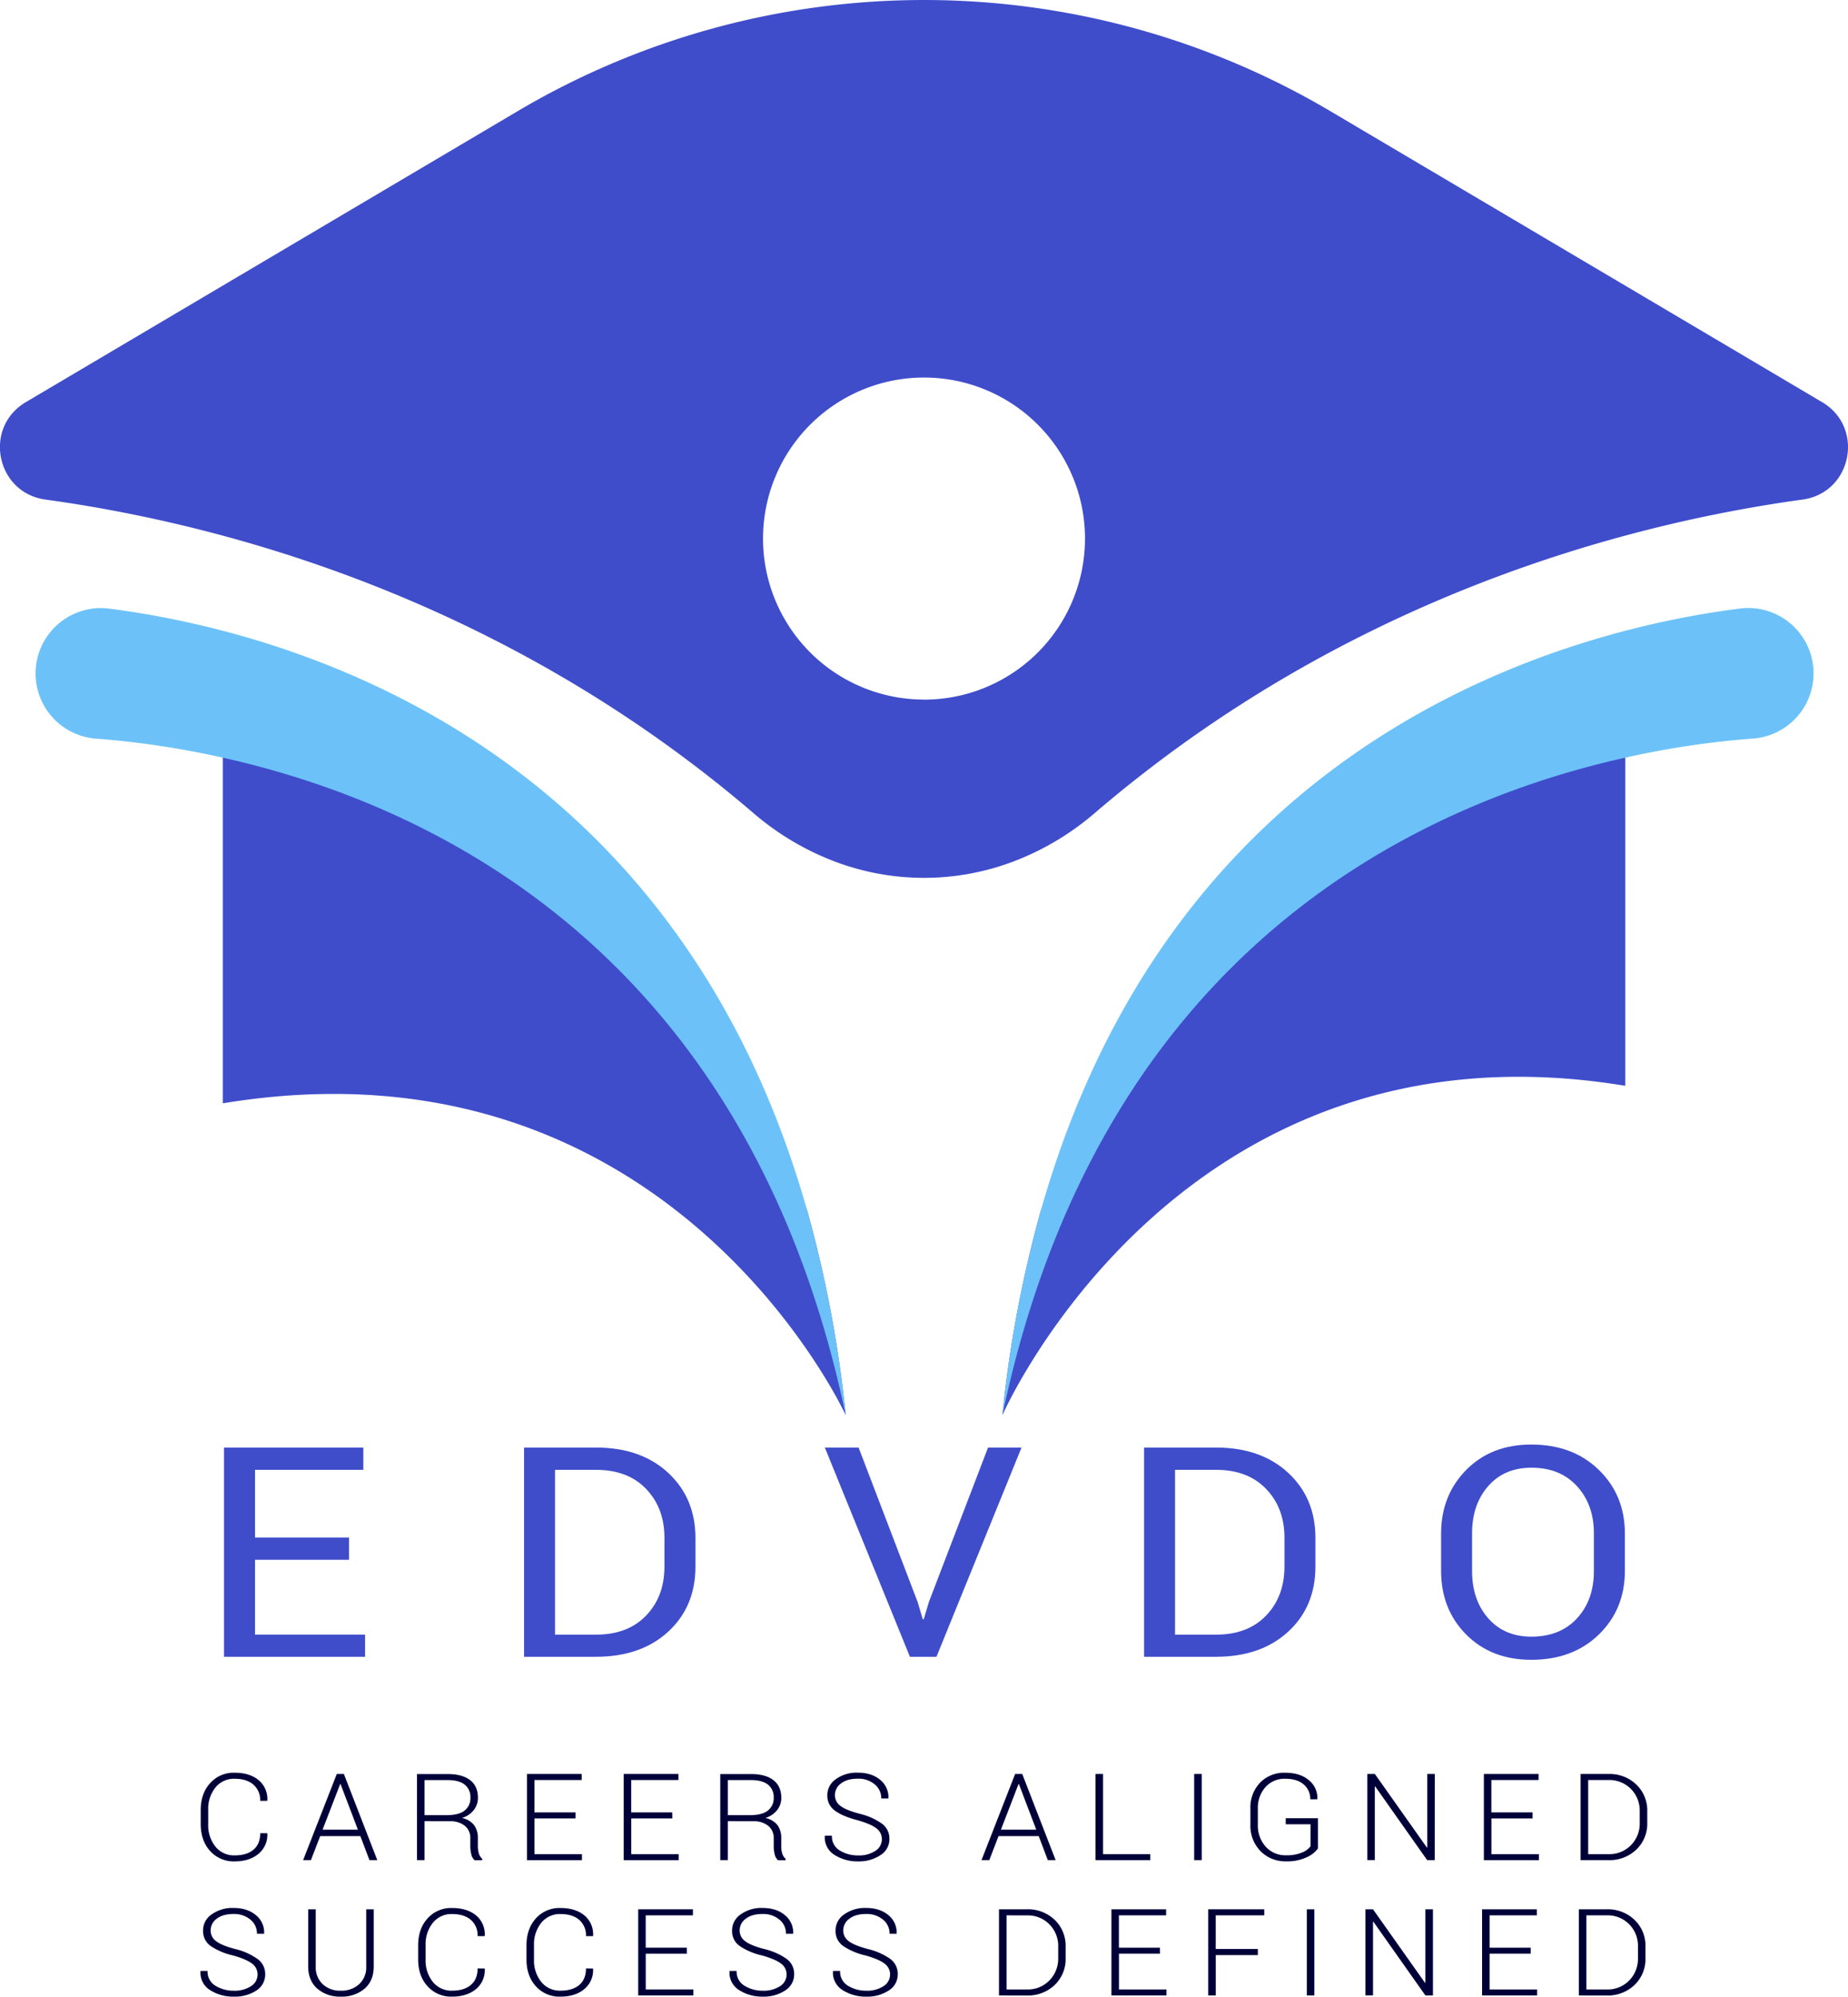 <svg xmlns="http://www.w3.org/2000/svg" viewBox="0 0 860.95 930.02"><defs><style>.cls-1{fill:#3f4dcb;}.cls-2{fill:#6cc2f8;}.cls-3{fill:#000039;}</style></defs><g id="Layer_2" data-name="Layer 2"><g id="Layer_1-2" data-name="Layer 1"><path class="cls-1" d="M394,659.17S311.9,479.54,103.8,513.91V352.33S303.67,363.22,376.08,564A563.2,563.2,0,0,1,394,659.17Z"></path><path class="cls-2" d="M394,659.17C348.6,443.09,200.64,374.48,103.8,352.91A411.68,411.68,0,0,0,44.06,344,30.45,30.45,0,1,1,50,283.38c77.07,9.7,262.6,56.36,326.08,280.57A563.2,563.2,0,0,1,394,659.17Z"></path><path class="cls-1" d="M467,659.17s82.09-187.78,290.19-153.42V352.33S557.28,363.22,484.87,564A564.19,564.19,0,0,0,467,659.17Z"></path><path class="cls-2" d="M467,659.17c45.39-216.08,193.35-284.69,290.19-306.26A411.68,411.68,0,0,1,816.89,344a30.45,30.45,0,1,0-5.94-60.6c-77.07,9.7-262.6,56.36-326.08,280.57A564.19,564.19,0,0,0,467,659.17Z"></path><path class="cls-1" d="M619.91,51.85a372,372,0,0,0-378.87,0l-229,135.46c-20,11.81-13.88,42.22,9.11,45.38,80.63,11.09,211.76,44.81,330,146.16a127.28,127.28,0,0,0,37.64,22.39,117.56,117.56,0,0,0,83.43,0,127.28,127.28,0,0,0,37.64-22.39C628,277.5,759.16,243.78,839.79,232.69c23-3.16,29.08-33.57,9.11-45.38Zm-189.43,274a75,75,0,1,1,75-75A75,75,0,0,1,430.48,325.88Z"></path><path class="cls-1" d="M162.61,726.52h-43.8v34.87h51.27V771.7h-65.7V674.25h64.89v10.38H118.81v31.52h43.8Z"></path><path class="cls-1" d="M244.15,771.7V674.25h33.54q20.88,0,33.58,11.75T324,716.35v13.32q0,18.68-12.71,30.35T277.69,771.7Zm14.42-87.07v76.76h19.12q14.79,0,23.33-8.9t8.53-22.82V716.22q0-13.79-8.53-22.69t-23.33-8.9Z"></path><path class="cls-1" d="M427.49,746.13l2.42,8.1h.44l2.42-8.1,27.54-71.88h15.6L436.28,771.7H423.91l-39.63-97.45H400Z"></path><path class="cls-1" d="M533,771.7V674.25h33.55q20.87,0,33.58,11.75t12.7,30.35v13.32q0,18.68-12.7,30.35T566.52,771.7Zm14.43-87.07v76.76h19.12q14.79,0,23.32-8.9t8.54-22.82V716.22q0-13.79-8.54-22.69t-23.32-8.9Z"></path><path class="cls-1" d="M757,731.68q0,17.87-12.12,29.65t-31.46,11.78q-18.67,0-30.36-11.78t-11.68-29.65V714.34q0-17.79,11.68-29.65t30.36-11.84q19.33,0,31.46,11.81T757,714.34Zm-14.43-17.47q0-13.38-7.91-22t-21.24-8.57q-12.6,0-20.1,8.57t-7.51,22v17.47q0,13.52,7.51,22.08t20.1,8.57q13.41,0,21.28-8.53t7.87-22.12Z"></path><path class="cls-3" d="M124.48,853.88l.06.16a11.38,11.38,0,0,1-4.1,9.43Q116.21,867,109.36,867a14.75,14.75,0,0,1-11.48-4.84q-4.36-4.85-4.37-12.53V843.1q0-7.67,4.37-12.52a14.67,14.67,0,0,1,11.48-4.87q6.94,0,11.12,3.45a11.34,11.34,0,0,1,4.06,9.48l-.06.16H121.2a9.45,9.45,0,0,0-3.15-7.56q-3.15-2.72-8.69-2.72a11.09,11.09,0,0,0-9,4.08A15.85,15.85,0,0,0,97,843.05v6.58a15.93,15.93,0,0,0,3.38,10.52,11.1,11.1,0,0,0,9,4.06q5.53,0,8.69-2.64t3.15-7.69Z"></path><path class="cls-3" d="M167.88,855.23H149.16l-4.3,11.19h-3.64l15.68-40.13h3.31l15.56,40.13h-3.64Zm-17.6-3h16.46L158.66,831h-.18Z"></path><path class="cls-3" d="M197.79,848.28v18.14h-3.52v-40.1h14.21q6.86,0,10.52,2.82t3.66,8.26a9.13,9.13,0,0,1-1.95,5.72,11,11,0,0,1-5.52,3.67,9.48,9.48,0,0,1,5.7,3.35,10.09,10.09,0,0,1,1.74,6.05V860a11.22,11.22,0,0,0,.47,3.36,5.23,5.23,0,0,0,1.55,2.43v.66h-3.57a5.4,5.4,0,0,1-1.53-2.79,15.66,15.66,0,0,1-.44-3.72v-3.66a7.22,7.22,0,0,0-2.53-5.83,10.64,10.64,0,0,0-7.08-2.14Zm0-2.81h10.28q5.77,0,8.44-2.19a7.27,7.27,0,0,0,2.66-5.91,7.36,7.36,0,0,0-2.65-6.1q-2.66-2.14-8-2.14H197.79Z"></path><path class="cls-3" d="M268.14,847H249v16.64h22.12v2.79H245.5V826.29H271v2.81H249v15.08h19.13Z"></path><path class="cls-3" d="M313.22,847H294.09v16.64h22.12v2.79H290.57V826.29h25.49v2.81h-22v15.08h19.13Z"></path><path class="cls-3" d="M339.08,848.28v18.14h-3.52v-40.1h14.21q6.86,0,10.52,2.82T364,837.4a9.13,9.13,0,0,1-1.95,5.72,11,11,0,0,1-5.52,3.67,9.42,9.42,0,0,1,5.7,3.35,10.09,10.09,0,0,1,1.74,6.05V860a11.22,11.22,0,0,0,.47,3.36,5.23,5.23,0,0,0,1.55,2.43v.66h-3.57a5.39,5.39,0,0,1-1.52-2.79,15.16,15.16,0,0,1-.44-3.72v-3.66a7.22,7.22,0,0,0-2.54-5.83,10.62,10.62,0,0,0-7.07-2.14Zm0-2.81h10.28q5.77,0,8.44-2.19a7.24,7.24,0,0,0,2.66-5.91,7.36,7.36,0,0,0-2.65-6.1c-1.76-1.43-4.45-2.14-8-2.14H339.08Z"></path><path class="cls-3" d="M410.84,856.66a6.2,6.2,0,0,0-2.6-5.1q-2.61-2-8.85-3.77-6.83-1.77-10.39-4.4a8.43,8.43,0,0,1-3.56-7.15,9,9,0,0,1,4-7.56,16.53,16.53,0,0,1,10.16-3q6.51,0,10.46,3.35a10.31,10.31,0,0,1,3.84,8.5l-.06.17h-3.28a8.31,8.31,0,0,0-3.06-6.59,11.75,11.75,0,0,0-7.9-2.62q-5,0-7.8,2.22a6.69,6.69,0,0,0-2.83,5.44,6.07,6.07,0,0,0,2.56,5q2.57,2,9,3.68a30.32,30.32,0,0,1,10.28,4.55,8.56,8.56,0,0,1,3.55,7.17,8.73,8.73,0,0,1-4.15,7.53A18,18,0,0,1,399.8,867a19.89,19.89,0,0,1-11-3,9.52,9.52,0,0,1-4.54-8.81l.06-.16h3.25a7.58,7.58,0,0,0,3.72,6.93,16,16,0,0,0,8.5,2.27,13.79,13.79,0,0,0,8-2.11A6.35,6.35,0,0,0,410.84,856.66Z"></path><path class="cls-3" d="M483.92,855.23H465.2l-4.31,11.19h-3.63l15.67-40.13h3.31l15.56,40.13h-3.64Zm-17.61-3h16.46L474.69,831h-.18Z"></path><path class="cls-3" d="M513.9,863.63h22v2.79H510.39V826.29h3.51Z"></path><path class="cls-3" d="M559.86,866.42h-3.52V826.29h3.52Z"></path><path class="cls-3" d="M614,861a12.87,12.87,0,0,1-5.2,4.07,21.26,21.26,0,0,1-9.57,1.91,16.16,16.16,0,0,1-12-4.77,16.9,16.9,0,0,1-4.69-12.35v-7.36A16.67,16.67,0,0,1,587,830.4a15.59,15.59,0,0,1,11.74-4.69q6.94,0,11,3.45a10.6,10.6,0,0,1,4,8.76l-.08.17h-3.23a8.77,8.77,0,0,0-3-6.87q-3.06-2.7-8.65-2.7a11.83,11.83,0,0,0-9.25,3.92,14.41,14.41,0,0,0-3.52,10v7.41a14.73,14.73,0,0,0,3.66,10.31,12.32,12.32,0,0,0,9.55,4,18.06,18.06,0,0,0,7.33-1.27,8.93,8.93,0,0,0,4-2.94V849.72H599v-2.81h15Z"></path><path class="cls-3" d="M668.41,866.42h-3.52l-24.22-34.34-.18,0v34.31H637V826.29h3.52l24.23,34.26.17,0V826.29h3.52Z"></path><path class="cls-3" d="M714,847H694.82v16.64h22.12v2.79H691.31V826.29H716.8v2.81h-22v15.08H714Z"></path><path class="cls-3" d="M736.38,866.42V826.29h13a17.94,17.94,0,0,1,12.94,4.91,16.68,16.68,0,0,1,5.11,12.59v5.15a16.62,16.62,0,0,1-5.11,12.58,17.93,17.93,0,0,1-12.94,4.9Zm3.52-37.32v34.53h9.49a14,14,0,0,0,10.43-4.16,14.34,14.34,0,0,0,4.1-10.53v-5.23a14.28,14.28,0,0,0-4.11-10.45,14.07,14.07,0,0,0-10.42-4.16Z"></path><path class="cls-3" d="M120,919.69a6.18,6.18,0,0,0-2.61-5.1q-2.59-2-8.84-3.78a30.51,30.51,0,0,1-10.39-4.39,8.45,8.45,0,0,1-3.56-7.16,9,9,0,0,1,4-7.56,16.52,16.52,0,0,1,10.16-3q6.51,0,10.46,3.35a10.3,10.3,0,0,1,3.84,8.5l-.06.16h-3.28a8.29,8.29,0,0,0-3.06-6.58,11.71,11.71,0,0,0-7.9-2.62q-5,0-7.81,2.22a6.69,6.69,0,0,0-2.82,5.44,6.07,6.07,0,0,0,2.56,5q2.57,2,9,3.68A30.13,30.13,0,0,1,120,912.47a8.56,8.56,0,0,1,3.55,7.16,8.77,8.77,0,0,1-4.15,7.54A18,18,0,0,1,108.94,930a19.86,19.86,0,0,1-11-3,9.5,9.5,0,0,1-4.54-8.8l.06-.17h3.25a7.56,7.56,0,0,0,3.72,6.93,15.93,15.93,0,0,0,8.5,2.28,13.89,13.89,0,0,0,8-2.11A6.36,6.36,0,0,0,120,919.69Z"></path><path class="cls-3" d="M174.11,889.32V916q0,6.62-4.31,10.34A16.33,16.33,0,0,1,158.73,930a15.88,15.88,0,0,1-10.91-3.73q-4.24-3.74-4.24-10.33V889.32h3.52V916a10.7,10.7,0,0,0,3.27,8.23,11.76,11.76,0,0,0,8.36,3,12.17,12.17,0,0,0,8.55-3,10.55,10.55,0,0,0,3.34-8.24V889.32Z"></path><path class="cls-3" d="M225.78,916.9l.06.17a11.36,11.36,0,0,1-4.1,9.42Q217.51,930,210.66,930a14.7,14.7,0,0,1-11.48-4.84q-4.37-4.83-4.37-12.52v-6.53q0-7.67,4.37-12.53a14.68,14.68,0,0,1,11.48-4.86q6.94,0,11.12,3.44a11.36,11.36,0,0,1,4.06,9.48l-.06.17H222.5a9.45,9.45,0,0,0-3.15-7.57q-3.15-2.71-8.69-2.71a11.09,11.09,0,0,0-9,4.08,15.84,15.84,0,0,0-3.38,10.44v6.59a15.9,15.9,0,0,0,3.38,10.51,11.11,11.11,0,0,0,9,4.07c3.69,0,6.59-.89,8.69-2.65s3.15-4.33,3.15-7.69Z"></path><path class="cls-3" d="M276.25,916.9l.05.17a11.34,11.34,0,0,1-4.1,9.42Q268,930,261.13,930a14.72,14.72,0,0,1-11.49-4.84q-4.37-4.83-4.36-12.52v-6.53q0-7.67,4.36-12.53a14.7,14.7,0,0,1,11.49-4.86q6.94,0,11.12,3.44a11.33,11.33,0,0,1,4.05,9.48l-.05.17H273a9.45,9.45,0,0,0-3.15-7.57q-3.15-2.71-8.68-2.71a11.08,11.08,0,0,0-9,4.08,15.79,15.79,0,0,0-3.39,10.44v6.59a15.85,15.85,0,0,0,3.39,10.51,11.1,11.1,0,0,0,9,4.07c3.69,0,6.58-.89,8.68-2.65s3.15-4.33,3.15-7.69Z"></path><path class="cls-3" d="M320,910H300.84v16.65H323v2.78H297.33V889.32h25.49v2.81h-22V907.2H320Z"></path><path class="cls-3" d="M366.46,919.69a6.18,6.18,0,0,0-2.61-5.1q-2.61-2-8.85-3.78a30.44,30.44,0,0,1-10.38-4.39,8.42,8.42,0,0,1-3.56-7.16,9,9,0,0,1,4-7.56,16.55,16.55,0,0,1,10.17-3q6.5,0,10.45,3.35a10.3,10.3,0,0,1,3.84,8.5l-.06.16h-3.28a8.29,8.29,0,0,0-3.06-6.58,11.69,11.69,0,0,0-7.89-2.62c-3.32,0-5.93.74-7.81,2.22a6.68,6.68,0,0,0-2.83,5.44,6.1,6.1,0,0,0,2.56,5q2.56,2,9,3.68a30.28,30.28,0,0,1,10.29,4.55,8.55,8.55,0,0,1,3.54,7.16,8.76,8.76,0,0,1-4.14,7.54A18.05,18.05,0,0,1,355.41,930a19.89,19.89,0,0,1-11-3,9.52,9.52,0,0,1-4.54-8.8l.06-.17h3.25a7.56,7.56,0,0,0,3.72,6.93,16,16,0,0,0,8.5,2.28,13.87,13.87,0,0,0,8-2.11A6.37,6.37,0,0,0,366.46,919.69Z"></path><path class="cls-3" d="M414.67,919.69a6.18,6.18,0,0,0-2.61-5.1q-2.61-2-8.85-3.78a30.44,30.44,0,0,1-10.38-4.39,8.42,8.42,0,0,1-3.56-7.16,9,9,0,0,1,4-7.56,16.57,16.57,0,0,1,10.17-3q6.49,0,10.46,3.35a10.32,10.32,0,0,1,3.83,8.5l0,.16h-3.29a8.29,8.29,0,0,0-3.06-6.58,11.69,11.69,0,0,0-7.89-2.62c-3.32,0-5.93.74-7.81,2.22a6.68,6.68,0,0,0-2.83,5.44,6.08,6.08,0,0,0,2.57,5c1.7,1.31,4.72,2.54,9,3.68a30.19,30.19,0,0,1,10.29,4.55,8.55,8.55,0,0,1,3.54,7.16,8.76,8.76,0,0,1-4.14,7.54A18.05,18.05,0,0,1,403.62,930a19.83,19.83,0,0,1-11-3,9.51,9.51,0,0,1-4.55-8.8l.06-.17h3.26a7.56,7.56,0,0,0,3.72,6.93,15.92,15.92,0,0,0,8.49,2.28,13.87,13.87,0,0,0,8-2.11A6.37,6.37,0,0,0,414.67,919.69Z"></path><path class="cls-3" d="M465.41,929.44V889.32h13a17.93,17.93,0,0,1,12.94,4.9,16.68,16.68,0,0,1,5.11,12.6V912a16.64,16.64,0,0,1-5.11,12.58,18,18,0,0,1-12.94,4.89Zm3.52-37.31v34.53h9.49a14,14,0,0,0,10.43-4.16A14.38,14.38,0,0,0,493,912v-5.24a14.24,14.24,0,0,0-4.11-10.44,14,14,0,0,0-10.42-4.16Z"></path><path class="cls-3" d="M540.43,910H521.3v16.65h22.12v2.78H517.79V889.32h25.48v2.81h-22V907.2h19.13Z"></path><path class="cls-3" d="M586,910.65h-19.6v18.79h-3.52V889.32H589v2.81H566.38v15.68H586Z"></path><path class="cls-3" d="M612.33,929.44h-3.51V889.32h3.51Z"></path><path class="cls-3" d="M667.58,929.44h-3.52L639.83,895.1l-.17,0v34.31h-3.52V889.32h3.52l24.22,34.25.18,0V889.32h3.52Z"></path><path class="cls-3" d="M713.12,910H694v16.65h22.12v2.78H690.47V889.32H716v2.81H694V907.2h19.13Z"></path><path class="cls-3" d="M735.55,929.44V889.32h13a17.93,17.93,0,0,1,12.93,4.9,16.68,16.68,0,0,1,5.11,12.6V912a16.64,16.64,0,0,1-5.11,12.58,18,18,0,0,1-12.93,4.89Zm3.52-37.31v34.53h9.49A14,14,0,0,0,759,922.5a14.42,14.42,0,0,0,4.1-10.53v-5.24A14.21,14.21,0,0,0,759,896.29a14,14,0,0,0-10.41-4.16Z"></path></g></g></svg>